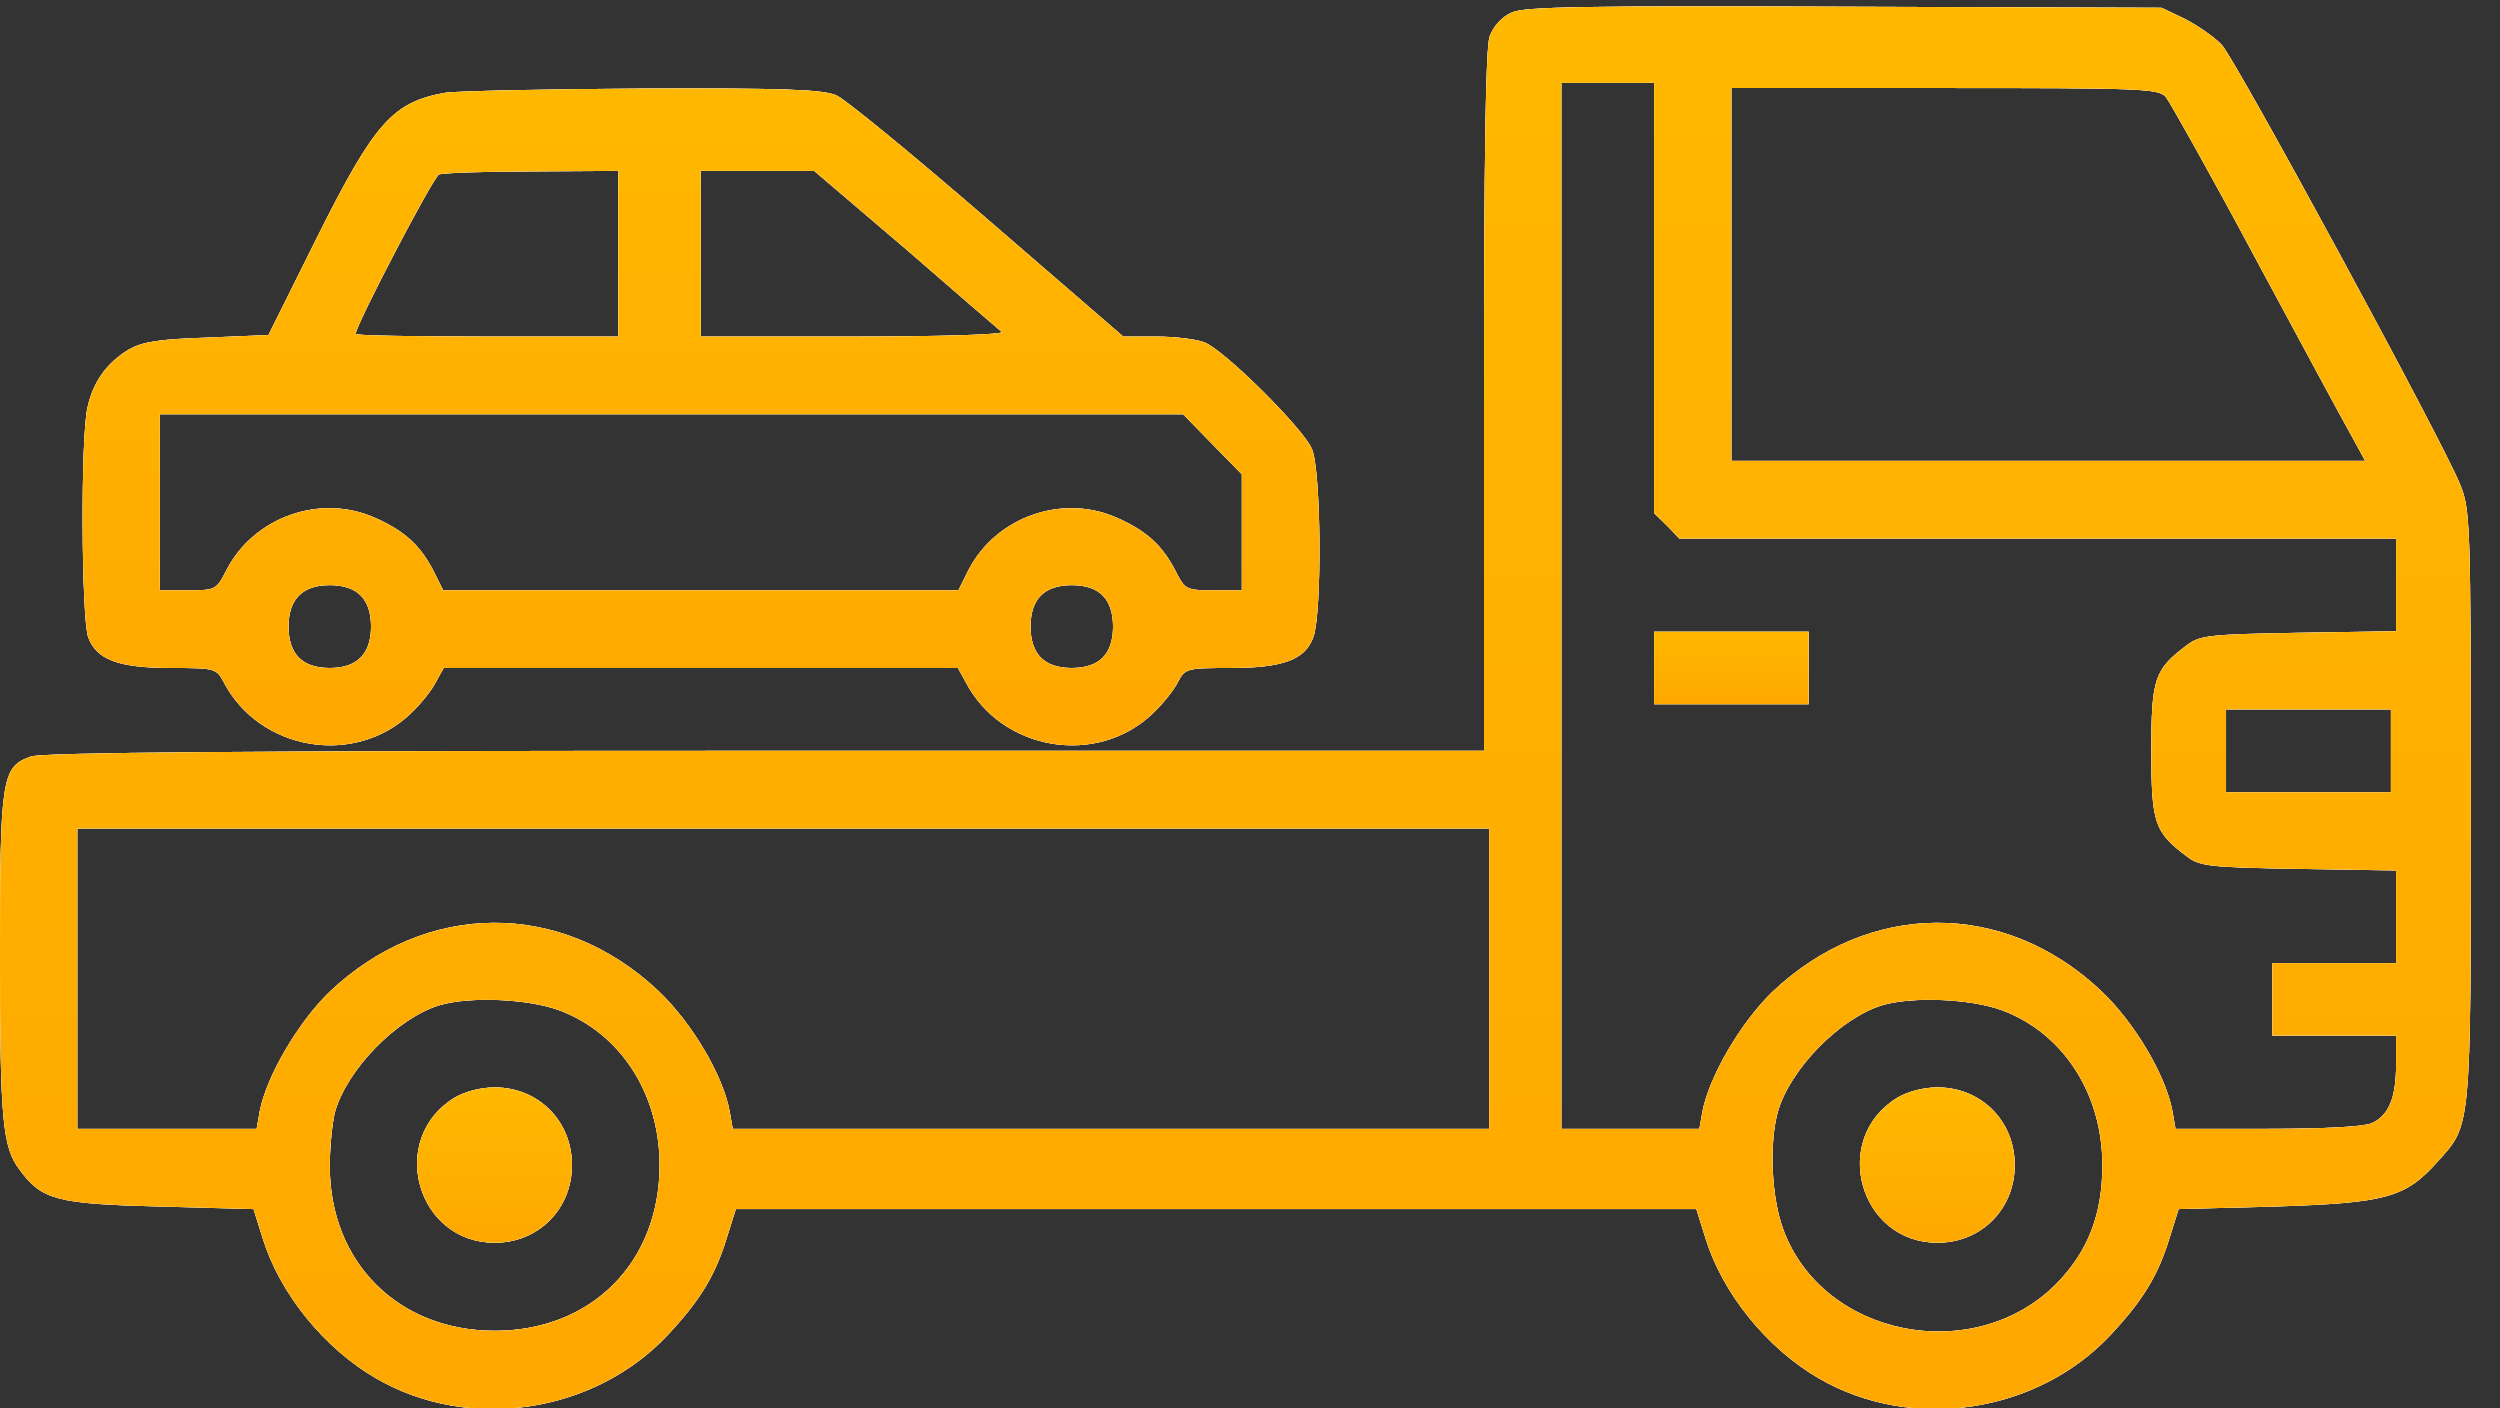 <svg width="71" height="40" viewBox="0 0 71 40" fill="none" xmlns="http://www.w3.org/2000/svg">
<rect x="0" y="0" width="71" height="40" fill="#333333" stroke="none"/>
<path d="M42.937 0.353C42.644 0.485 42.424 0.735 42.307 1.029C42.19 1.368 42.146 4.412 42.146 11.412V21.323H21.746C6.922 21.323 1.229 21.368 0.878 21.485C0.044 21.779 0 22.088 0 27.162C0 31.838 0.073 32.574 0.556 33.221C1.185 34.074 1.595 34.191 4.522 34.265L7.2 34.338L7.463 35.176C7.946 36.735 9.205 38.294 10.683 39.147C13.317 40.676 16.873 40.147 18.966 37.912C19.888 36.926 20.312 36.221 20.634 35.176L20.898 34.338H34.537H48.176L48.439 35.176C48.922 36.735 50.181 38.294 51.658 39.147C54.293 40.676 57.849 40.147 59.941 37.912C60.863 36.926 61.288 36.221 61.61 35.176L61.873 34.338L64.624 34.265C67.785 34.162 68.312 34.015 69.234 32.985C70.185 31.927 70.171 32.132 70.171 22.868C70.171 14.735 70.156 14.471 69.863 13.75C69.351 12.485 63.498 1.706 63.102 1.279C62.898 1.059 62.429 0.735 62.063 0.544L61.39 0.221L52.39 0.191C45 0.162 43.302 0.191 42.937 0.353ZM46.976 8.456V14.573L47.342 14.927L47.693 15.294H57.878H68.049V16.603V17.927L65.283 17.971C62.751 18.015 62.473 18.044 62.107 18.323C61.185 19.015 61.098 19.265 61.098 21.323C61.098 23.382 61.185 23.632 62.107 24.323C62.473 24.603 62.751 24.632 65.283 24.677L68.049 24.721V26.044V27.353H66.293H64.537V28.382V29.412H66.293H68.049V30.221C68.049 31.177 67.844 31.677 67.361 31.897C67.141 32 66 32.059 64.405 32.059H61.785L61.698 31.559C61.507 30.529 60.615 29.029 59.663 28.132C56.912 25.544 53.063 25.573 50.327 28.177C49.434 29.044 48.541 30.573 48.351 31.559L48.263 32.059H46.302H44.342V17.206V2.353H45.658H46.976V8.456ZM61.507 2.75C61.624 2.897 62.766 4.926 64.024 7.279C65.283 9.618 66.512 11.897 66.746 12.309L67.171 13.088H58.171H49.171V7.794V2.5H55.215C60.805 2.5 61.288 2.515 61.507 2.75ZM67.902 21.323V22.5H65.561H63.219V21.323V20.147H65.561H67.902V21.323ZM42.293 27.794V32.059H31.551H20.81L20.722 31.559C20.532 30.529 19.639 29.029 18.688 28.132C15.937 25.544 12.088 25.573 9.351 28.177C8.459 29.044 7.566 30.573 7.376 31.559L7.288 32.059H4.741H2.195V27.794V23.529H22.244H42.293V27.794ZM15.878 28.691C17.619 29.338 18.732 31.059 18.732 33.088C18.732 35.853 16.8 37.794 14.049 37.794C11.312 37.794 9.366 35.853 9.366 33.118C9.366 32.574 9.439 31.882 9.512 31.588C9.849 30.368 11.298 28.897 12.498 28.544C13.361 28.294 15 28.368 15.878 28.691ZM56.854 28.691C58.595 29.338 59.707 31.059 59.707 33.088C59.707 34.5 59.298 35.544 58.39 36.471C56.049 38.809 51.776 37.971 50.649 34.926C50.312 34.029 50.239 32.5 50.488 31.588C50.824 30.368 52.273 28.897 53.473 28.544C54.337 28.294 55.976 28.368 56.854 28.691Z" fill="white"/>
<path d="M42.937 0.353C42.644 0.485 42.424 0.735 42.307 1.029C42.19 1.368 42.146 4.412 42.146 11.412V21.323H21.746C6.922 21.323 1.229 21.368 0.878 21.485C0.044 21.779 0 22.088 0 27.162C0 31.838 0.073 32.574 0.556 33.221C1.185 34.074 1.595 34.191 4.522 34.265L7.2 34.338L7.463 35.176C7.946 36.735 9.205 38.294 10.683 39.147C13.317 40.676 16.873 40.147 18.966 37.912C19.888 36.926 20.312 36.221 20.634 35.176L20.898 34.338H34.537H48.176L48.439 35.176C48.922 36.735 50.181 38.294 51.658 39.147C54.293 40.676 57.849 40.147 59.941 37.912C60.863 36.926 61.288 36.221 61.61 35.176L61.873 34.338L64.624 34.265C67.785 34.162 68.312 34.015 69.234 32.985C70.185 31.927 70.171 32.132 70.171 22.868C70.171 14.735 70.156 14.471 69.863 13.75C69.351 12.485 63.498 1.706 63.102 1.279C62.898 1.059 62.429 0.735 62.063 0.544L61.39 0.221L52.39 0.191C45 0.162 43.302 0.191 42.937 0.353ZM46.976 8.456V14.573L47.342 14.927L47.693 15.294H57.878H68.049V16.603V17.927L65.283 17.971C62.751 18.015 62.473 18.044 62.107 18.323C61.185 19.015 61.098 19.265 61.098 21.323C61.098 23.382 61.185 23.632 62.107 24.323C62.473 24.603 62.751 24.632 65.283 24.677L68.049 24.721V26.044V27.353H66.293H64.537V28.382V29.412H66.293H68.049V30.221C68.049 31.177 67.844 31.677 67.361 31.897C67.141 32 66 32.059 64.405 32.059H61.785L61.698 31.559C61.507 30.529 60.615 29.029 59.663 28.132C56.912 25.544 53.063 25.573 50.327 28.177C49.434 29.044 48.541 30.573 48.351 31.559L48.263 32.059H46.302H44.342V17.206V2.353H45.658H46.976V8.456ZM61.507 2.75C61.624 2.897 62.766 4.926 64.024 7.279C65.283 9.618 66.512 11.897 66.746 12.309L67.171 13.088H58.171H49.171V7.794V2.5H55.215C60.805 2.5 61.288 2.515 61.507 2.75ZM67.902 21.323V22.5H65.561H63.219V21.323V20.147H65.561H67.902V21.323ZM42.293 27.794V32.059H31.551H20.81L20.722 31.559C20.532 30.529 19.639 29.029 18.688 28.132C15.937 25.544 12.088 25.573 9.351 28.177C8.459 29.044 7.566 30.573 7.376 31.559L7.288 32.059H4.741H2.195V27.794V23.529H22.244H42.293V27.794ZM15.878 28.691C17.619 29.338 18.732 31.059 18.732 33.088C18.732 35.853 16.8 37.794 14.049 37.794C11.312 37.794 9.366 35.853 9.366 33.118C9.366 32.574 9.439 31.882 9.512 31.588C9.849 30.368 11.298 28.897 12.498 28.544C13.361 28.294 15 28.368 15.878 28.691ZM56.854 28.691C58.595 29.338 59.707 31.059 59.707 33.088C59.707 34.5 59.298 35.544 58.39 36.471C56.049 38.809 51.776 37.971 50.649 34.926C50.312 34.029 50.239 32.5 50.488 31.588C50.824 30.368 52.273 28.897 53.473 28.544C54.337 28.294 55.976 28.368 56.854 28.691Z" fill="white"/>
<path d="M42.937 0.353C42.644 0.485 42.424 0.735 42.307 1.029C42.19 1.368 42.146 4.412 42.146 11.412V21.323H21.746C6.922 21.323 1.229 21.368 0.878 21.485C0.044 21.779 0 22.088 0 27.162C0 31.838 0.073 32.574 0.556 33.221C1.185 34.074 1.595 34.191 4.522 34.265L7.2 34.338L7.463 35.176C7.946 36.735 9.205 38.294 10.683 39.147C13.317 40.676 16.873 40.147 18.966 37.912C19.888 36.926 20.312 36.221 20.634 35.176L20.898 34.338H34.537H48.176L48.439 35.176C48.922 36.735 50.181 38.294 51.658 39.147C54.293 40.676 57.849 40.147 59.941 37.912C60.863 36.926 61.288 36.221 61.61 35.176L61.873 34.338L64.624 34.265C67.785 34.162 68.312 34.015 69.234 32.985C70.185 31.927 70.171 32.132 70.171 22.868C70.171 14.735 70.156 14.471 69.863 13.75C69.351 12.485 63.498 1.706 63.102 1.279C62.898 1.059 62.429 0.735 62.063 0.544L61.39 0.221L52.39 0.191C45 0.162 43.302 0.191 42.937 0.353ZM46.976 8.456V14.573L47.342 14.927L47.693 15.294H57.878H68.049V16.603V17.927L65.283 17.971C62.751 18.015 62.473 18.044 62.107 18.323C61.185 19.015 61.098 19.265 61.098 21.323C61.098 23.382 61.185 23.632 62.107 24.323C62.473 24.603 62.751 24.632 65.283 24.677L68.049 24.721V26.044V27.353H66.293H64.537V28.382V29.412H66.293H68.049V30.221C68.049 31.177 67.844 31.677 67.361 31.897C67.141 32 66 32.059 64.405 32.059H61.785L61.698 31.559C61.507 30.529 60.615 29.029 59.663 28.132C56.912 25.544 53.063 25.573 50.327 28.177C49.434 29.044 48.541 30.573 48.351 31.559L48.263 32.059H46.302H44.342V17.206V2.353H45.658H46.976V8.456ZM61.507 2.75C61.624 2.897 62.766 4.926 64.024 7.279C65.283 9.618 66.512 11.897 66.746 12.309L67.171 13.088H58.171H49.171V7.794V2.5H55.215C60.805 2.5 61.288 2.515 61.507 2.75ZM67.902 21.323V22.5H65.561H63.219V21.323V20.147H65.561H67.902V21.323ZM42.293 27.794V32.059H31.551H20.81L20.722 31.559C20.532 30.529 19.639 29.029 18.688 28.132C15.937 25.544 12.088 25.573 9.351 28.177C8.459 29.044 7.566 30.573 7.376 31.559L7.288 32.059H4.741H2.195V27.794V23.529H22.244H42.293V27.794ZM15.878 28.691C17.619 29.338 18.732 31.059 18.732 33.088C18.732 35.853 16.8 37.794 14.049 37.794C11.312 37.794 9.366 35.853 9.366 33.118C9.366 32.574 9.439 31.882 9.512 31.588C9.849 30.368 11.298 28.897 12.498 28.544C13.361 28.294 15 28.368 15.878 28.691ZM56.854 28.691C58.595 29.338 59.707 31.059 59.707 33.088C59.707 34.5 59.298 35.544 58.39 36.471C56.049 38.809 51.776 37.971 50.649 34.926C50.312 34.029 50.239 32.5 50.488 31.588C50.824 30.368 52.273 28.897 53.473 28.544C54.337 28.294 55.976 28.368 56.854 28.691Z" fill="url(#paint0_linear_1227_245)"/>
<path d="M46.976 18.971V20H49.171H51.366V18.971V17.941H49.171H46.976V18.971Z" fill="white"/>
<path d="M46.976 18.971V20H49.171H51.366V18.971V17.941H49.171H46.976V18.971Z" fill="white"/>
<path d="M46.976 18.971V20H49.171H51.366V18.971V17.941H49.171H46.976V18.971Z" fill="url(#paint1_linear_1227_245)"/>
<path d="M12.907 31.176C11.005 32.338 11.824 35.294 14.049 35.294C15.293 35.294 16.244 34.338 16.244 33.088C16.244 31.838 15.293 30.882 14.049 30.882C13.654 30.882 13.2 31 12.907 31.176Z" fill="white"/>
<path d="M12.907 31.176C11.005 32.338 11.824 35.294 14.049 35.294C15.293 35.294 16.244 34.338 16.244 33.088C16.244 31.838 15.293 30.882 14.049 30.882C13.654 30.882 13.2 31 12.907 31.176Z" fill="white"/>
<path d="M12.907 31.176C11.005 32.338 11.824 35.294 14.049 35.294C15.293 35.294 16.244 34.338 16.244 33.088C16.244 31.838 15.293 30.882 14.049 30.882C13.654 30.882 13.2 31 12.907 31.176Z" fill="url(#paint2_linear_1227_245)"/>
<path d="M53.883 31.176C51.98 32.338 52.8 35.294 55.024 35.294C56.268 35.294 57.219 34.338 57.219 33.088C57.219 31.838 56.268 30.882 55.024 30.882C54.629 30.882 54.176 31 53.883 31.176Z" fill="white"/>
<path d="M53.883 31.176C51.98 32.338 52.8 35.294 55.024 35.294C56.268 35.294 57.219 34.338 57.219 33.088C57.219 31.838 56.268 30.882 55.024 30.882C54.629 30.882 54.176 31 53.883 31.176Z" fill="white"/>
<path d="M53.883 31.176C51.98 32.338 52.8 35.294 55.024 35.294C56.268 35.294 57.219 34.338 57.219 33.088C57.219 31.838 56.268 30.882 55.024 30.882C54.629 30.882 54.176 31 53.883 31.176Z" fill="url(#paint3_linear_1227_245)"/>
<path d="M12.659 2.632C11.151 2.897 10.639 3.471 8.985 6.779L7.624 9.515L5.883 9.588C4.507 9.632 4.054 9.706 3.658 9.926C3.029 10.309 2.649 10.838 2.488 11.559C2.283 12.397 2.312 17.5 2.502 18.088C2.737 18.735 3.351 18.971 4.888 18.971C6.102 18.971 6.146 18.985 6.351 19.368C7.376 21.338 10.098 21.779 11.678 20.25C11.956 19.985 12.263 19.603 12.38 19.368L12.6 18.971H19.902H27.205L27.424 19.368C28.449 21.338 31.171 21.779 32.751 20.25C33.029 19.985 33.337 19.603 33.454 19.368C33.658 18.985 33.702 18.971 34.917 18.971C36.454 18.971 37.068 18.735 37.302 18.088C37.551 17.368 37.522 13.353 37.258 12.75C37.01 12.162 34.756 9.926 34.2 9.721C33.966 9.632 33.366 9.559 32.839 9.559H31.902L28.054 6.235C25.946 4.412 24.015 2.824 23.751 2.706C23.371 2.544 22.288 2.5 18.263 2.515C15.498 2.529 12.98 2.588 12.659 2.632ZM17.561 7.206V9.559H13.829C11.78 9.559 10.098 9.529 10.098 9.485C10.098 9.25 12.307 5.015 12.468 4.956C12.571 4.912 13.756 4.868 15.117 4.868L17.561 4.853V7.206ZM25.727 7.074C27.146 8.309 28.376 9.368 28.449 9.426C28.537 9.5 26.707 9.559 24.249 9.559H19.902V7.206V4.853H21.512H23.122L25.727 7.074ZM34.434 12.618L35.268 13.471V15.118V16.765H34.463C33.688 16.765 33.658 16.75 33.38 16.206C33.015 15.5 32.576 15.088 31.756 14.721C30.19 14 28.273 14.677 27.497 16.206L27.22 16.765H19.902H12.585L12.307 16.206C11.941 15.5 11.502 15.088 10.683 14.721C9.117 14 7.2 14.677 6.424 16.206C6.146 16.75 6.117 16.765 5.341 16.765H4.537V14.265V11.765H19.068H33.6L34.434 12.618ZM10.244 16.912C10.434 17.103 10.537 17.397 10.537 17.794C10.537 18.573 10.141 18.971 9.366 18.971C8.971 18.971 8.678 18.868 8.488 18.677C8.297 18.485 8.195 18.191 8.195 17.794C8.195 17.015 8.59 16.618 9.366 16.618C9.761 16.618 10.054 16.721 10.244 16.912ZM31.317 16.912C31.507 17.103 31.61 17.397 31.61 17.794C31.61 18.191 31.507 18.485 31.317 18.677C31.127 18.868 30.834 18.971 30.439 18.971C30.044 18.971 29.751 18.868 29.561 18.677C29.371 18.485 29.268 18.191 29.268 17.794C29.268 17.397 29.371 17.103 29.561 16.912C29.751 16.721 30.044 16.618 30.439 16.618C30.834 16.618 31.127 16.721 31.317 16.912Z" fill="white"/>
<path d="M12.659 2.632C11.151 2.897 10.639 3.471 8.985 6.779L7.624 9.515L5.883 9.588C4.507 9.632 4.054 9.706 3.658 9.926C3.029 10.309 2.649 10.838 2.488 11.559C2.283 12.397 2.312 17.5 2.502 18.088C2.737 18.735 3.351 18.971 4.888 18.971C6.102 18.971 6.146 18.985 6.351 19.368C7.376 21.338 10.098 21.779 11.678 20.25C11.956 19.985 12.263 19.603 12.38 19.368L12.6 18.971H19.902H27.205L27.424 19.368C28.449 21.338 31.171 21.779 32.751 20.25C33.029 19.985 33.337 19.603 33.454 19.368C33.658 18.985 33.702 18.971 34.917 18.971C36.454 18.971 37.068 18.735 37.302 18.088C37.551 17.368 37.522 13.353 37.258 12.75C37.01 12.162 34.756 9.926 34.2 9.721C33.966 9.632 33.366 9.559 32.839 9.559H31.902L28.054 6.235C25.946 4.412 24.015 2.824 23.751 2.706C23.371 2.544 22.288 2.5 18.263 2.515C15.498 2.529 12.98 2.588 12.659 2.632ZM17.561 7.206V9.559H13.829C11.78 9.559 10.098 9.529 10.098 9.485C10.098 9.25 12.307 5.015 12.468 4.956C12.571 4.912 13.756 4.868 15.117 4.868L17.561 4.853V7.206ZM25.727 7.074C27.146 8.309 28.376 9.368 28.449 9.426C28.537 9.5 26.707 9.559 24.249 9.559H19.902V7.206V4.853H21.512H23.122L25.727 7.074ZM34.434 12.618L35.268 13.471V15.118V16.765H34.463C33.688 16.765 33.658 16.75 33.38 16.206C33.015 15.5 32.576 15.088 31.756 14.721C30.19 14 28.273 14.677 27.497 16.206L27.22 16.765H19.902H12.585L12.307 16.206C11.941 15.5 11.502 15.088 10.683 14.721C9.117 14 7.2 14.677 6.424 16.206C6.146 16.75 6.117 16.765 5.341 16.765H4.537V14.265V11.765H19.068H33.6L34.434 12.618ZM10.244 16.912C10.434 17.103 10.537 17.397 10.537 17.794C10.537 18.573 10.141 18.971 9.366 18.971C8.971 18.971 8.678 18.868 8.488 18.677C8.297 18.485 8.195 18.191 8.195 17.794C8.195 17.015 8.59 16.618 9.366 16.618C9.761 16.618 10.054 16.721 10.244 16.912ZM31.317 16.912C31.507 17.103 31.61 17.397 31.61 17.794C31.61 18.191 31.507 18.485 31.317 18.677C31.127 18.868 30.834 18.971 30.439 18.971C30.044 18.971 29.751 18.868 29.561 18.677C29.371 18.485 29.268 18.191 29.268 17.794C29.268 17.397 29.371 17.103 29.561 16.912C29.751 16.721 30.044 16.618 30.439 16.618C30.834 16.618 31.127 16.721 31.317 16.912Z" fill="white"/>
<path d="M12.659 2.632C11.151 2.897 10.639 3.471 8.985 6.779L7.624 9.515L5.883 9.588C4.507 9.632 4.054 9.706 3.658 9.926C3.029 10.309 2.649 10.838 2.488 11.559C2.283 12.397 2.312 17.5 2.502 18.088C2.737 18.735 3.351 18.971 4.888 18.971C6.102 18.971 6.146 18.985 6.351 19.368C7.376 21.338 10.098 21.779 11.678 20.25C11.956 19.985 12.263 19.603 12.38 19.368L12.6 18.971H19.902H27.205L27.424 19.368C28.449 21.338 31.171 21.779 32.751 20.25C33.029 19.985 33.337 19.603 33.454 19.368C33.658 18.985 33.702 18.971 34.917 18.971C36.454 18.971 37.068 18.735 37.302 18.088C37.551 17.368 37.522 13.353 37.258 12.75C37.01 12.162 34.756 9.926 34.2 9.721C33.966 9.632 33.366 9.559 32.839 9.559H31.902L28.054 6.235C25.946 4.412 24.015 2.824 23.751 2.706C23.371 2.544 22.288 2.5 18.263 2.515C15.498 2.529 12.98 2.588 12.659 2.632ZM17.561 7.206V9.559H13.829C11.78 9.559 10.098 9.529 10.098 9.485C10.098 9.25 12.307 5.015 12.468 4.956C12.571 4.912 13.756 4.868 15.117 4.868L17.561 4.853V7.206ZM25.727 7.074C27.146 8.309 28.376 9.368 28.449 9.426C28.537 9.5 26.707 9.559 24.249 9.559H19.902V7.206V4.853H21.512H23.122L25.727 7.074ZM34.434 12.618L35.268 13.471V15.118V16.765H34.463C33.688 16.765 33.658 16.75 33.38 16.206C33.015 15.5 32.576 15.088 31.756 14.721C30.19 14 28.273 14.677 27.497 16.206L27.22 16.765H19.902H12.585L12.307 16.206C11.941 15.5 11.502 15.088 10.683 14.721C9.117 14 7.2 14.677 6.424 16.206C6.146 16.75 6.117 16.765 5.341 16.765H4.537V14.265V11.765H19.068H33.6L34.434 12.618ZM10.244 16.912C10.434 17.103 10.537 17.397 10.537 17.794C10.537 18.573 10.141 18.971 9.366 18.971C8.971 18.971 8.678 18.868 8.488 18.677C8.297 18.485 8.195 18.191 8.195 17.794C8.195 17.015 8.59 16.618 9.366 16.618C9.761 16.618 10.054 16.721 10.244 16.912ZM31.317 16.912C31.507 17.103 31.61 17.397 31.61 17.794C31.61 18.191 31.507 18.485 31.317 18.677C31.127 18.868 30.834 18.971 30.439 18.971C30.044 18.971 29.751 18.868 29.561 18.677C29.371 18.485 29.268 18.191 29.268 17.794C29.268 17.397 29.371 17.103 29.561 16.912C29.751 16.721 30.044 16.618 30.439 16.618C30.834 16.618 31.127 16.721 31.317 16.912Z" fill="url(#paint4_linear_1227_245)"/>
<defs>
<linearGradient id="paint0_linear_1227_245" x1="35.085" y1="40.018" x2="35.085" y2="0.181" gradientUnits="userSpaceOnUse">
<stop stop-color="#FFA800"/>
<stop offset="1" stop-color="#FFB800"/>
</linearGradient>
<linearGradient id="paint1_linear_1227_245" x1="49.171" y1="20" x2="49.171" y2="17.941" gradientUnits="userSpaceOnUse">
<stop stop-color="#FFA800"/>
<stop offset="1" stop-color="#FFB800"/>
</linearGradient>
<linearGradient id="paint2_linear_1227_245" x1="14.045" y1="35.294" x2="14.045" y2="30.882" gradientUnits="userSpaceOnUse">
<stop stop-color="#FFA800"/>
<stop offset="1" stop-color="#FFB800"/>
</linearGradient>
<linearGradient id="paint3_linear_1227_245" x1="55.02" y1="35.294" x2="55.02" y2="30.882" gradientUnits="userSpaceOnUse">
<stop stop-color="#FFA800"/>
<stop offset="1" stop-color="#FFB800"/>
</linearGradient>
<linearGradient id="paint4_linear_1227_245" x1="19.91" y1="21.168" x2="19.91" y2="2.512" gradientUnits="userSpaceOnUse">
<stop stop-color="#FFA800"/>
<stop offset="1" stop-color="#FFB800"/>
</linearGradient>
</defs>
</svg>
